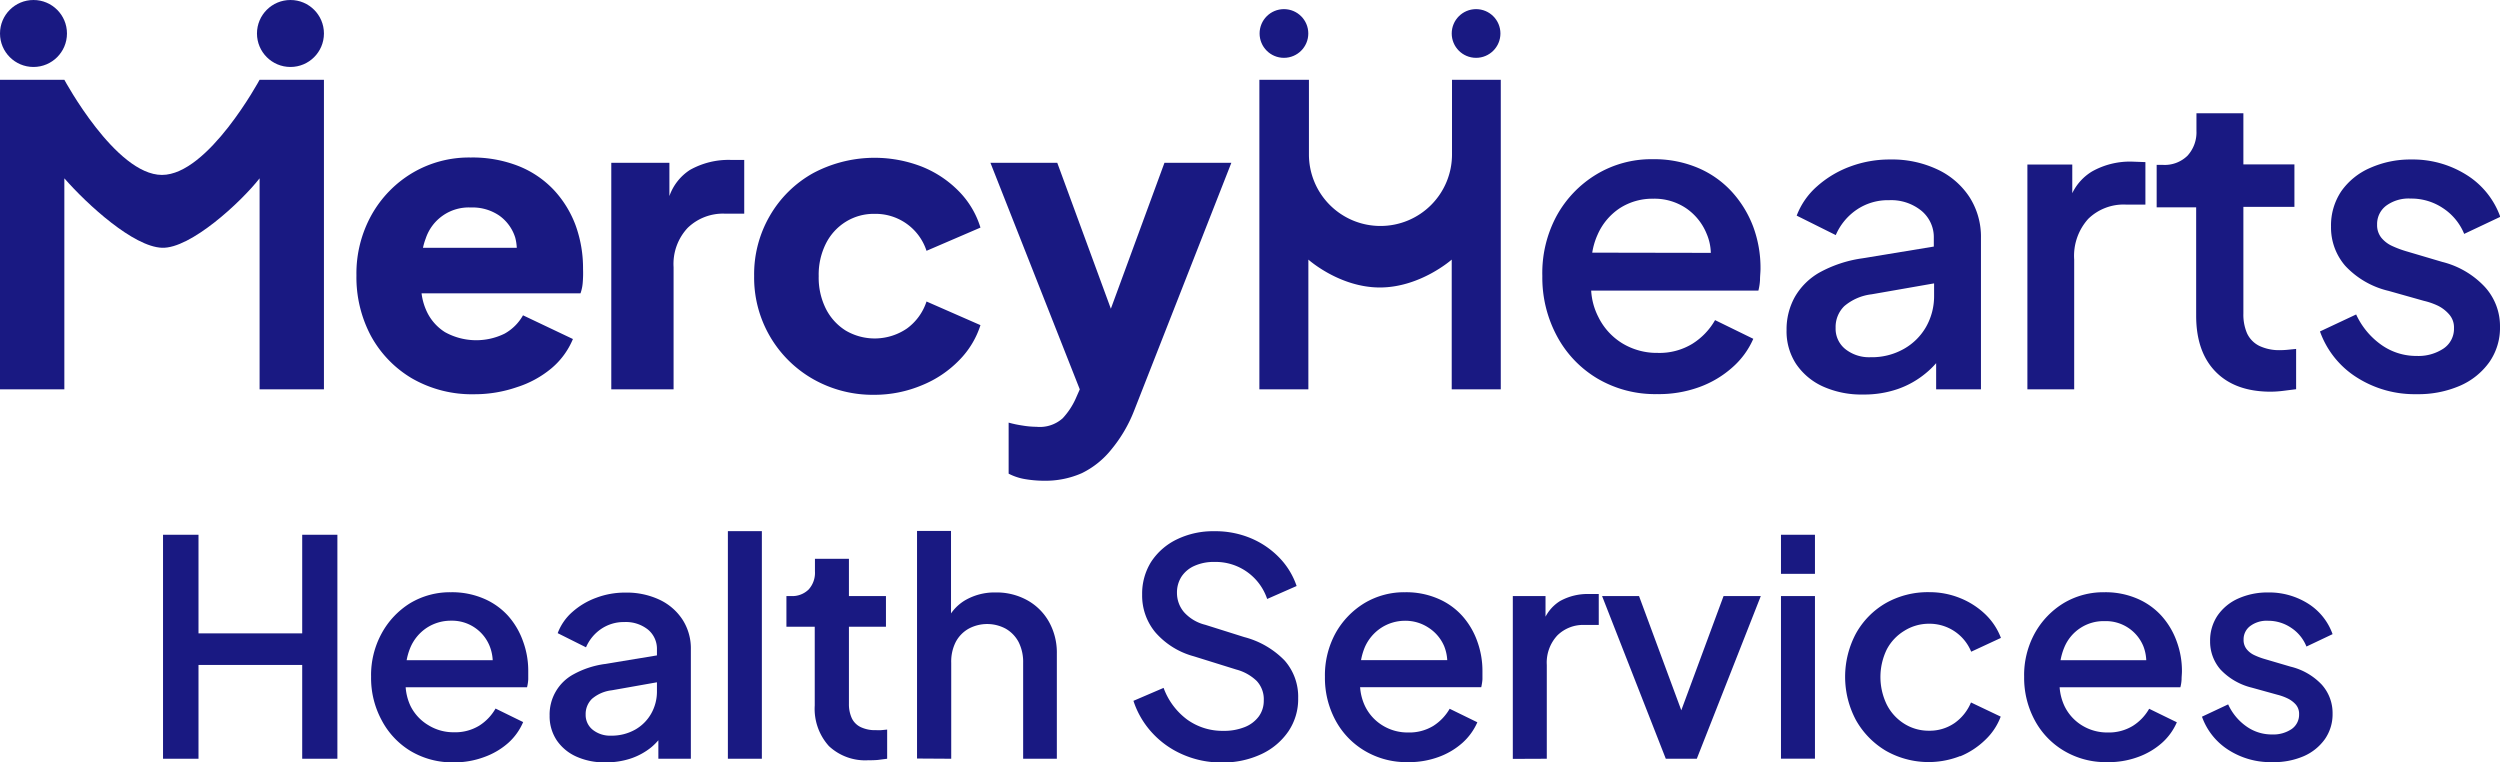 <svg xmlns="http://www.w3.org/2000/svg" viewBox="0 0 353.15 107.69"><defs><style>.cls-1{fill:#191982;}</style></defs><g id="Layer_2" data-name="Layer 2"><g id="Layer_1-2" data-name="Layer 1"><path class="cls-1" d="M45.76,11.27V55H36.67V25.19C34,28.6,26.89,35.15,22.88,35S12.43,29,9.09,25.19V55H0V11.27H9.09s7.25,13.44,13.79,13.44S36.67,11.27,36.67,11.27Z"></path><path class="cls-1" d="M81.31,31.83a15,15,0,0,0-3.08-5,13.92,13.92,0,0,0-5-3.38,17.75,17.75,0,0,0-6.75-1.2,15.67,15.67,0,0,0-8.21,2.17,16,16,0,0,0-5.78,5.93,17,17,0,0,0-2.14,8.56,17.63,17.63,0,0,0,2,8.45,15.68,15.68,0,0,0,5.81,6.07,16.92,16.92,0,0,0,8.86,2.26,18.26,18.26,0,0,0,6-1A14.37,14.37,0,0,0,77.93,52a10.78,10.78,0,0,0,3-4.11l-7.05-3.35a6.74,6.74,0,0,1-2.6,2.59,9.1,9.1,0,0,1-8.42-.21,6.9,6.9,0,0,1-2.7-3.2,8.42,8.42,0,0,1-.61-2.28H82a5.87,5.87,0,0,0,.32-1.56A16.14,16.14,0,0,0,82.36,38,17.76,17.76,0,0,0,81.31,31.83ZM59.75,35a8.77,8.77,0,0,1,.38-1.29,6.4,6.4,0,0,1,6.39-4.4,6.69,6.69,0,0,1,4,1.14,6,6,0,0,1,2.26,3.11A6.82,6.82,0,0,1,73,35Z"></path><path class="cls-1" d="M103.24,22.59A11.13,11.13,0,0,0,97.47,24a7.24,7.24,0,0,0-2.91,3.7V23H86.35V55h8.8V37.73a7.45,7.45,0,0,1,2-5.55,7.17,7.17,0,0,1,5.22-2h2.76V22.59Z"></path><path class="cls-1" d="M130.23,54.42a15.39,15.39,0,0,0,5.22-3.49,12.43,12.43,0,0,0,3.05-5l-7.62-3.34a7.66,7.66,0,0,1-2.76,3.81,8.08,8.08,0,0,1-8.65.3,7.73,7.73,0,0,1-2.82-3.11,9.81,9.81,0,0,1-1-4.58,9.77,9.77,0,0,1,1-4.57,7.66,7.66,0,0,1,2.82-3.11,7.48,7.48,0,0,1,4.07-1.12,7.56,7.56,0,0,1,7.34,5.22l7.62-3.28a12.52,12.52,0,0,0-3.11-5.19,15.18,15.18,0,0,0-5.22-3.44,18.46,18.46,0,0,0-15.31.94,16.09,16.09,0,0,0-6.1,6,16.43,16.43,0,0,0-2.23,8.53,16.48,16.48,0,0,0,8.36,14.58,17.07,17.07,0,0,0,8.65,2.2A17.33,17.33,0,0,0,130.23,54.42Z"></path><path class="cls-1" d="M164.49,23l-7.57,20.61L149.35,23h-9.44l12.62,32-.6,1.36a10.25,10.25,0,0,1-1.81,2.72,4.84,4.84,0,0,1-3.7,1.21,12.84,12.84,0,0,1-2-.18,16.22,16.22,0,0,1-1.94-.41v7.21a7.82,7.82,0,0,0,2.32.77,16.22,16.22,0,0,0,2.73.23,12.73,12.73,0,0,0,5.31-1.08A12.23,12.23,0,0,0,157,63.48,19.93,19.93,0,0,0,160.21,58l13.73-35Z"></path><path class="cls-1" d="M205.11,11.27V21.82A10.1,10.1,0,0,1,195,31.92h0a10.1,10.1,0,0,1-10.1-10.1V11.27h-7V55h6.92V36.67s4.39,3.94,10.1,3.94,10.15-3.94,10.15-3.94V55H212V11.27Z"></path><path class="cls-1" d="M247.65,32a15.37,15.37,0,0,0-3-4.9,13.76,13.76,0,0,0-4.76-3.37,15.83,15.83,0,0,0-6.39-1.24,15,15,0,0,0-8,2.15,15.61,15.61,0,0,0-5.6,5.83A17,17,0,0,0,217.87,39a17.44,17.44,0,0,0,2.06,8.47,15.4,15.4,0,0,0,5.72,6,16,16,0,0,0,8.42,2.2,16.64,16.64,0,0,0,6-1,14.37,14.37,0,0,0,4.69-2.81,11.43,11.43,0,0,0,2.91-4l-5.4-2.64a9.47,9.47,0,0,1-3.2,3.34,8.92,8.92,0,0,1-4.9,1.29,9.4,9.4,0,0,1-5-1.35,9,9,0,0,1-3.4-3.75,9.28,9.28,0,0,1-1-3.7h23.62a7.7,7.7,0,0,0,.23-1.52c0-.55.07-1.08.07-1.58A16.78,16.78,0,0,0,247.65,32Zm-22.73,3.69a9.82,9.82,0,0,1,.76-2.55,8.6,8.6,0,0,1,3.16-3.75,8.51,8.51,0,0,1,4.7-1.32,8,8,0,0,1,4.6,1.32A8,8,0,0,1,241.07,33a7.25,7.25,0,0,1,.6,2.72Z"></path><path class="cls-1" d="M278.21,27.84a10.93,10.93,0,0,0-4.52-3.9A15,15,0,0,0,267,22.53a15.94,15.94,0,0,0-5.66,1,14.64,14.64,0,0,0-4.66,2.79,10.43,10.43,0,0,0-2.88,4.14l5.52,2.75a8.29,8.29,0,0,1,2.9-3.55,7.82,7.82,0,0,1,4.61-1.38,6.77,6.77,0,0,1,4.6,1.5,4.84,4.84,0,0,1,1.74,3.84v1.21l-10.09,1.66a17.63,17.63,0,0,0-6.05,2A9.31,9.31,0,0,0,253.51,42a9.41,9.41,0,0,0-1.14,4.64,8.41,8.41,0,0,0,1.35,4.78,9.11,9.11,0,0,0,3.78,3.17,13.21,13.21,0,0,0,5.66,1.14,14.6,14.6,0,0,0,4.9-.77A12.72,12.72,0,0,0,272,52.75a12.08,12.08,0,0,0,1.5-1.45V55h6.33V33.62A10.38,10.38,0,0,0,278.21,27.84Zm-5,13.94a8.77,8.77,0,0,1-1.12,4.37,8.28,8.28,0,0,1-3.14,3.13,9.16,9.16,0,0,1-4.72,1.18,5.38,5.38,0,0,1-3.55-1.14,3.68,3.68,0,0,1-1.38-3,4.12,4.12,0,0,1,1.23-3.08,7.29,7.29,0,0,1,3.87-1.67l8.81-1.54Z"></path><path class="cls-1" d="M301.17,22.83a10.93,10.93,0,0,0-5.63,1.38,7.27,7.27,0,0,0-2.81,3.08V23.24h-6.34V55H293V36.67a7.79,7.79,0,0,1,2-5.77,7.15,7.15,0,0,1,5.31-2h2.75v-6Z"></path><path class="cls-1" d="M322.53,55.21l1.82-.23V49.29l-1.12.11a10.39,10.39,0,0,1-1.05.06,6.54,6.54,0,0,1-3.05-.61,3.74,3.74,0,0,1-1.71-1.76,6.68,6.68,0,0,1-.52-2.79V29.22h7.21v-6H316.9V16h-6.63v2.47A4.89,4.89,0,0,1,309,22a4.59,4.59,0,0,1-3.47,1.29h-.88v6h5.58V44.59q0,5.11,2.75,7.92t7.75,2.82A15,15,0,0,0,322.53,55.21Z"></path><path class="cls-1" d="M347.52,54.48a9.94,9.94,0,0,0,4.14-3.35,8.46,8.46,0,0,0,1.49-5A8.21,8.21,0,0,0,351,40.52,12.29,12.29,0,0,0,345,37l-5.17-1.53a14.45,14.45,0,0,1-1.93-.73,4.24,4.24,0,0,1-1.53-1.18,2.85,2.85,0,0,1-.58-1.84,3.24,3.24,0,0,1,1.29-2.67,5.36,5.36,0,0,1,3.46-1,8,8,0,0,1,4.55,1.35,7.91,7.91,0,0,1,3,3.64l5.1-2.41a11.55,11.55,0,0,0-4.81-5.95,14.22,14.22,0,0,0-7.74-2.15,13.93,13.93,0,0,0-5.81,1.18A9.64,9.64,0,0,0,330.74,27a8.65,8.65,0,0,0-1.46,5,8.27,8.27,0,0,0,2,5.54,12.15,12.15,0,0,0,6.13,3.55l5,1.41a9.78,9.78,0,0,1,2,.7A5.09,5.09,0,0,1,346,44.45a2.77,2.77,0,0,1,.65,1.9,3.36,3.36,0,0,1-1.47,2.88,6.41,6.41,0,0,1-3.81,1.05,8.52,8.52,0,0,1-5-1.58,10.75,10.75,0,0,1-3.54-4.28l-5.11,2.4a12.73,12.73,0,0,0,5.13,6.45,15.18,15.18,0,0,0,8.54,2.41A14.75,14.75,0,0,0,347.52,54.48Z"></path><polygon class="cls-1" points="28.04 107.18 28.04 93.93 42.69 93.93 42.69 107.18 47.66 107.18 47.66 75.54 42.69 75.54 42.69 89.47 28.04 89.47 28.04 75.54 23.03 75.54 23.03 107.18 28.04 107.18"></polygon><path class="cls-1" d="M68.4,106.94a10.39,10.39,0,0,0,3.4-2A8.31,8.31,0,0,0,73.9,102L70,100.09a6.86,6.86,0,0,1-2.31,2.42,6.5,6.5,0,0,1-3.55.93,6.72,6.72,0,0,1-3.63-1A6.53,6.53,0,0,1,58,99.75a7.48,7.48,0,0,1-.66-4.08A8.78,8.78,0,0,1,58,91.4a6.27,6.27,0,0,1,2.29-2.72,6.19,6.19,0,0,1,3.4-1,5.72,5.72,0,0,1,5.46,3.54A6.23,6.23,0,0,1,69.44,95l2.29-1.74H56.15v3.82h18.3a6.18,6.18,0,0,0,.17-1.1c0-.4,0-.78,0-1.15a12,12,0,0,0-.74-4.25A10.83,10.83,0,0,0,71.78,87a9.83,9.83,0,0,0-3.44-2.44,11.38,11.38,0,0,0-4.63-.9,10.94,10.94,0,0,0-5.78,1.55,11.43,11.43,0,0,0-4,4.23,12.28,12.28,0,0,0-1.51,6.16,12.53,12.53,0,0,0,1.49,6.13A11.12,11.12,0,0,0,58,106.09a11.54,11.54,0,0,0,6.09,1.6A12,12,0,0,0,68.4,106.94Z"></path><path class="cls-1" d="M89.12,107.14A9.32,9.32,0,0,0,92,105.56,8.72,8.72,0,0,0,94,103.14l-1-.12v4.16h4.59V91.72a7.49,7.49,0,0,0-1.17-4.18,7.88,7.88,0,0,0-3.27-2.83,10.91,10.91,0,0,0-4.82-1,11.46,11.46,0,0,0-4.1.73,10.45,10.45,0,0,0-3.37,2,7.44,7.44,0,0,0-2.08,3l4,2a6,6,0,0,1,2.1-2.57,5.69,5.69,0,0,1,3.33-1,5,5,0,0,1,3.34,1.08,3.52,3.52,0,0,1,1.25,2.78v5.9a6.31,6.31,0,0,1-.81,3.17,6,6,0,0,1-2.27,2.27,6.78,6.78,0,0,1-3.42.85,3.93,3.93,0,0,1-2.57-.83,2.67,2.67,0,0,1-1-2.15,3,3,0,0,1,.89-2.22,5.21,5.21,0,0,1,2.8-1.21l7-1.24V92.48l-8,1.32a12.74,12.74,0,0,0-4.38,1.44,6.44,6.44,0,0,0-3.4,5.86,6.12,6.12,0,0,0,1,3.47,6.6,6.6,0,0,0,2.74,2.29,9.56,9.56,0,0,0,4.1.83A11,11,0,0,0,89.12,107.14Z"></path><rect class="cls-1" x="102.82" y="75.03" width="4.8" height="32.15"></rect><path class="cls-1" d="M124,107.35l1.32-.17v-4.12l-.81.08a7.42,7.42,0,0,1-.77,0,4.67,4.67,0,0,1-2.2-.45,2.66,2.66,0,0,1-1.23-1.27,4.76,4.76,0,0,1-.39-2V88.53h5.23V84.2h-5.23V78.94h-4.8v1.78a3.51,3.51,0,0,1-.89,2.55,3.3,3.3,0,0,1-2.5.93h-.64v4.33h4V99.66a7.85,7.85,0,0,0,2,5.73,7.49,7.49,0,0,0,5.61,2A12.68,12.68,0,0,0,124,107.35Z"></path><path class="cls-1" d="M134.37,107.18V93.63A6.12,6.12,0,0,1,135,90.7a4.63,4.63,0,0,1,1.83-1.89,5.53,5.53,0,0,1,5.24,0,4.72,4.72,0,0,1,1.81,1.87,6.21,6.21,0,0,1,.65,2.95v13.55h4.76V92.31a8.92,8.92,0,0,0-1.1-4.45,7.9,7.9,0,0,0-3.06-3.06,8.94,8.94,0,0,0-4.5-1.11,8.26,8.26,0,0,0-4.34,1.13,6.46,6.46,0,0,0-2.71,3.29l.76.59V75h-4.8v32.15Z"></path><path class="cls-1" d="M178.2,106.52a9.45,9.45,0,0,0,3.8-3.21,8.12,8.12,0,0,0,1.38-4.67,7.74,7.74,0,0,0-1.91-5.33A12.22,12.22,0,0,0,175.78,90l-5.52-1.74a5.92,5.92,0,0,1-3-1.78,4.18,4.18,0,0,1-1-2.72,4.12,4.12,0,0,1,.65-2.32,4.22,4.22,0,0,1,1.85-1.52,6.6,6.6,0,0,1,2.76-.54,7.67,7.67,0,0,1,7.48,5.23l4.16-1.83a10.63,10.63,0,0,0-2.44-4,12.06,12.06,0,0,0-4-2.74,12.93,12.93,0,0,0-5.18-1,11.72,11.72,0,0,0-5.29,1.15,9,9,0,0,0-3.63,3.16A8.46,8.46,0,0,0,161.34,84a8.1,8.1,0,0,0,1.87,5.33,11,11,0,0,0,5.43,3.38l6,1.87a6.58,6.58,0,0,1,2.88,1.61,3.79,3.79,0,0,1,1,2.76,3.74,3.74,0,0,1-.7,2.25,4.52,4.52,0,0,1-2,1.51,7.81,7.81,0,0,1-3,.53,8.54,8.54,0,0,1-5.09-1.57,9.69,9.69,0,0,1-3.36-4.5L160.11,99a12.28,12.28,0,0,0,2.63,4.5,12.66,12.66,0,0,0,4.33,3.08,13.52,13.52,0,0,0,5.52,1.13A12.79,12.79,0,0,0,178.2,106.52Z"></path><path class="cls-1" d="M203.19,106.94a10.34,10.34,0,0,0,3.39-2,8.47,8.47,0,0,0,2.11-2.91l-3.91-1.91a7,7,0,0,1-2.31,2.42,6.5,6.5,0,0,1-3.55.93,6.72,6.72,0,0,1-3.63-1,6.53,6.53,0,0,1-2.46-2.71,7.39,7.39,0,0,1-.66-4.08,8.79,8.79,0,0,1,.63-4.27,6.29,6.29,0,0,1,2.3-2.72,6.18,6.18,0,0,1,3.39-1,5.9,5.9,0,0,1,3.34,1A5.81,5.81,0,0,1,204,91.27a6.15,6.15,0,0,1,.28,3.72l2.29-1.74H190.94v3.82h18.3a7.24,7.24,0,0,0,.17-1.1c0-.4,0-.78,0-1.15a12.21,12.21,0,0,0-.74-4.25A10.85,10.85,0,0,0,206.56,87a9.74,9.74,0,0,0-3.44-2.44,11.35,11.35,0,0,0-4.63-.9,10.91,10.91,0,0,0-5.77,1.55,11.53,11.53,0,0,0-4.06,4.23,12.38,12.38,0,0,0-1.5,6.16,12.63,12.63,0,0,0,1.48,6.13,11.12,11.12,0,0,0,4.14,4.33,11.55,11.55,0,0,0,6.1,1.6A12.08,12.08,0,0,0,203.19,106.94Z"></path><path class="cls-1" d="M218.5,107.18V93.93A5.63,5.63,0,0,1,220,89.75a5.19,5.19,0,0,1,3.84-1.47h2V83.91h-1.4a8,8,0,0,0-4.08,1,5.74,5.74,0,0,0-2.46,3.25l.42.68V84.2H213.7v23Z"></path><polygon class="cls-1" points="239.69 107.18 248.73 84.2 243.47 84.2 236.54 102.93 238.46 102.93 231.53 84.2 226.31 84.2 235.31 107.18 239.69 107.18"></polygon><rect class="cls-1" x="251.58" y="75.54" width="4.8" height="5.52"></rect><rect class="cls-1" x="251.58" y="84.2" width="4.8" height="22.97"></rect><path class="cls-1" d="M276.89,106.84a11.15,11.15,0,0,0,3.54-2.32,8.72,8.72,0,0,0,2.19-3.29l-4.2-2a6.67,6.67,0,0,1-2.32,2.91,6.18,6.18,0,0,1-3.63,1.08,6.43,6.43,0,0,1-3.5-1,6.82,6.82,0,0,1-2.45-2.7,8.92,8.92,0,0,1,0-7.77A6.73,6.73,0,0,1,269,89.11a6.5,6.5,0,0,1,3.5-1,6.35,6.35,0,0,1,5.95,3.95l4.2-1.95a9.08,9.08,0,0,0-2.23-3.36,11.18,11.18,0,0,0-3.55-2.27,11.49,11.49,0,0,0-4.37-.83,12.05,12.05,0,0,0-6.12,1.55,11.26,11.26,0,0,0-4.2,4.27,13,13,0,0,0,0,12.27,11.69,11.69,0,0,0,4.21,4.31,12.19,12.19,0,0,0,10.51.75Z"></path><path class="cls-1" d="M302,106.94a10.39,10.39,0,0,0,3.4-2,8.31,8.31,0,0,0,2.1-2.91l-3.91-1.91a6.86,6.86,0,0,1-2.31,2.42,6.5,6.5,0,0,1-3.55.93,6.77,6.77,0,0,1-3.63-1,6.53,6.53,0,0,1-2.46-2.71,7.48,7.48,0,0,1-.66-4.08,8.78,8.78,0,0,1,.64-4.27,6,6,0,0,1,5.69-3.67,5.72,5.72,0,0,1,5.46,3.54A6.15,6.15,0,0,1,303,95l2.3-1.74H289.71v3.82H308a5.39,5.39,0,0,0,.17-1.1c0-.4.05-.78.05-1.15a12,12,0,0,0-.75-4.25A10.83,10.83,0,0,0,305.34,87a9.83,9.83,0,0,0-3.44-2.44,11.35,11.35,0,0,0-4.63-.9,10.94,10.94,0,0,0-5.78,1.55,11.51,11.51,0,0,0-4.05,4.23,12.28,12.28,0,0,0-1.51,6.16,12.64,12.64,0,0,0,1.49,6.13,11.12,11.12,0,0,0,4.14,4.33,11.54,11.54,0,0,0,6.09,1.6A12,12,0,0,0,302,106.94Z"></path><path class="cls-1" d="M325.42,106.82a7.18,7.18,0,0,0,3-2.42,6.14,6.14,0,0,0,1.08-3.59,6,6,0,0,0-1.53-4.1,8.92,8.92,0,0,0-4.37-2.53l-3.74-1.1a9.83,9.83,0,0,1-1.4-.53,3,3,0,0,1-1.1-.85,2.05,2.05,0,0,1-.43-1.34,2.33,2.33,0,0,1,.94-1.93,3.86,3.86,0,0,1,2.5-.74,5.78,5.78,0,0,1,3.29,1,5.7,5.7,0,0,1,2.15,2.64l3.69-1.75A8.42,8.42,0,0,0,326,85.24a10.33,10.33,0,0,0-5.61-1.55,10.13,10.13,0,0,0-4.2.85,7,7,0,0,0-2.93,2.4,6.28,6.28,0,0,0-1.06,3.63,6,6,0,0,0,1.46,4,9,9,0,0,0,4.44,2.57l3.61,1a7.54,7.54,0,0,1,1.42.51,3.73,3.73,0,0,1,1.17.87,2,2,0,0,1,.47,1.38,2.46,2.46,0,0,1-1.06,2.09,4.62,4.62,0,0,1-2.76.76,6.15,6.15,0,0,1-3.64-1.15,7.69,7.69,0,0,1-2.56-3.1l-3.7,1.74a9.22,9.22,0,0,0,3.72,4.68,11,11,0,0,0,6.18,1.74A10.64,10.64,0,0,0,325.42,106.82Z"></path><circle class="cls-1" cx="181.37" cy="4.73" r="3.44"></circle><circle class="cls-1" cx="208.51" cy="4.73" r="3.44"></circle><circle class="cls-1" cx="41.03" cy="4.73" r="4.73"></circle><circle class="cls-1" cx="4.73" cy="4.73" r="4.73"></circle></g></g></svg>
